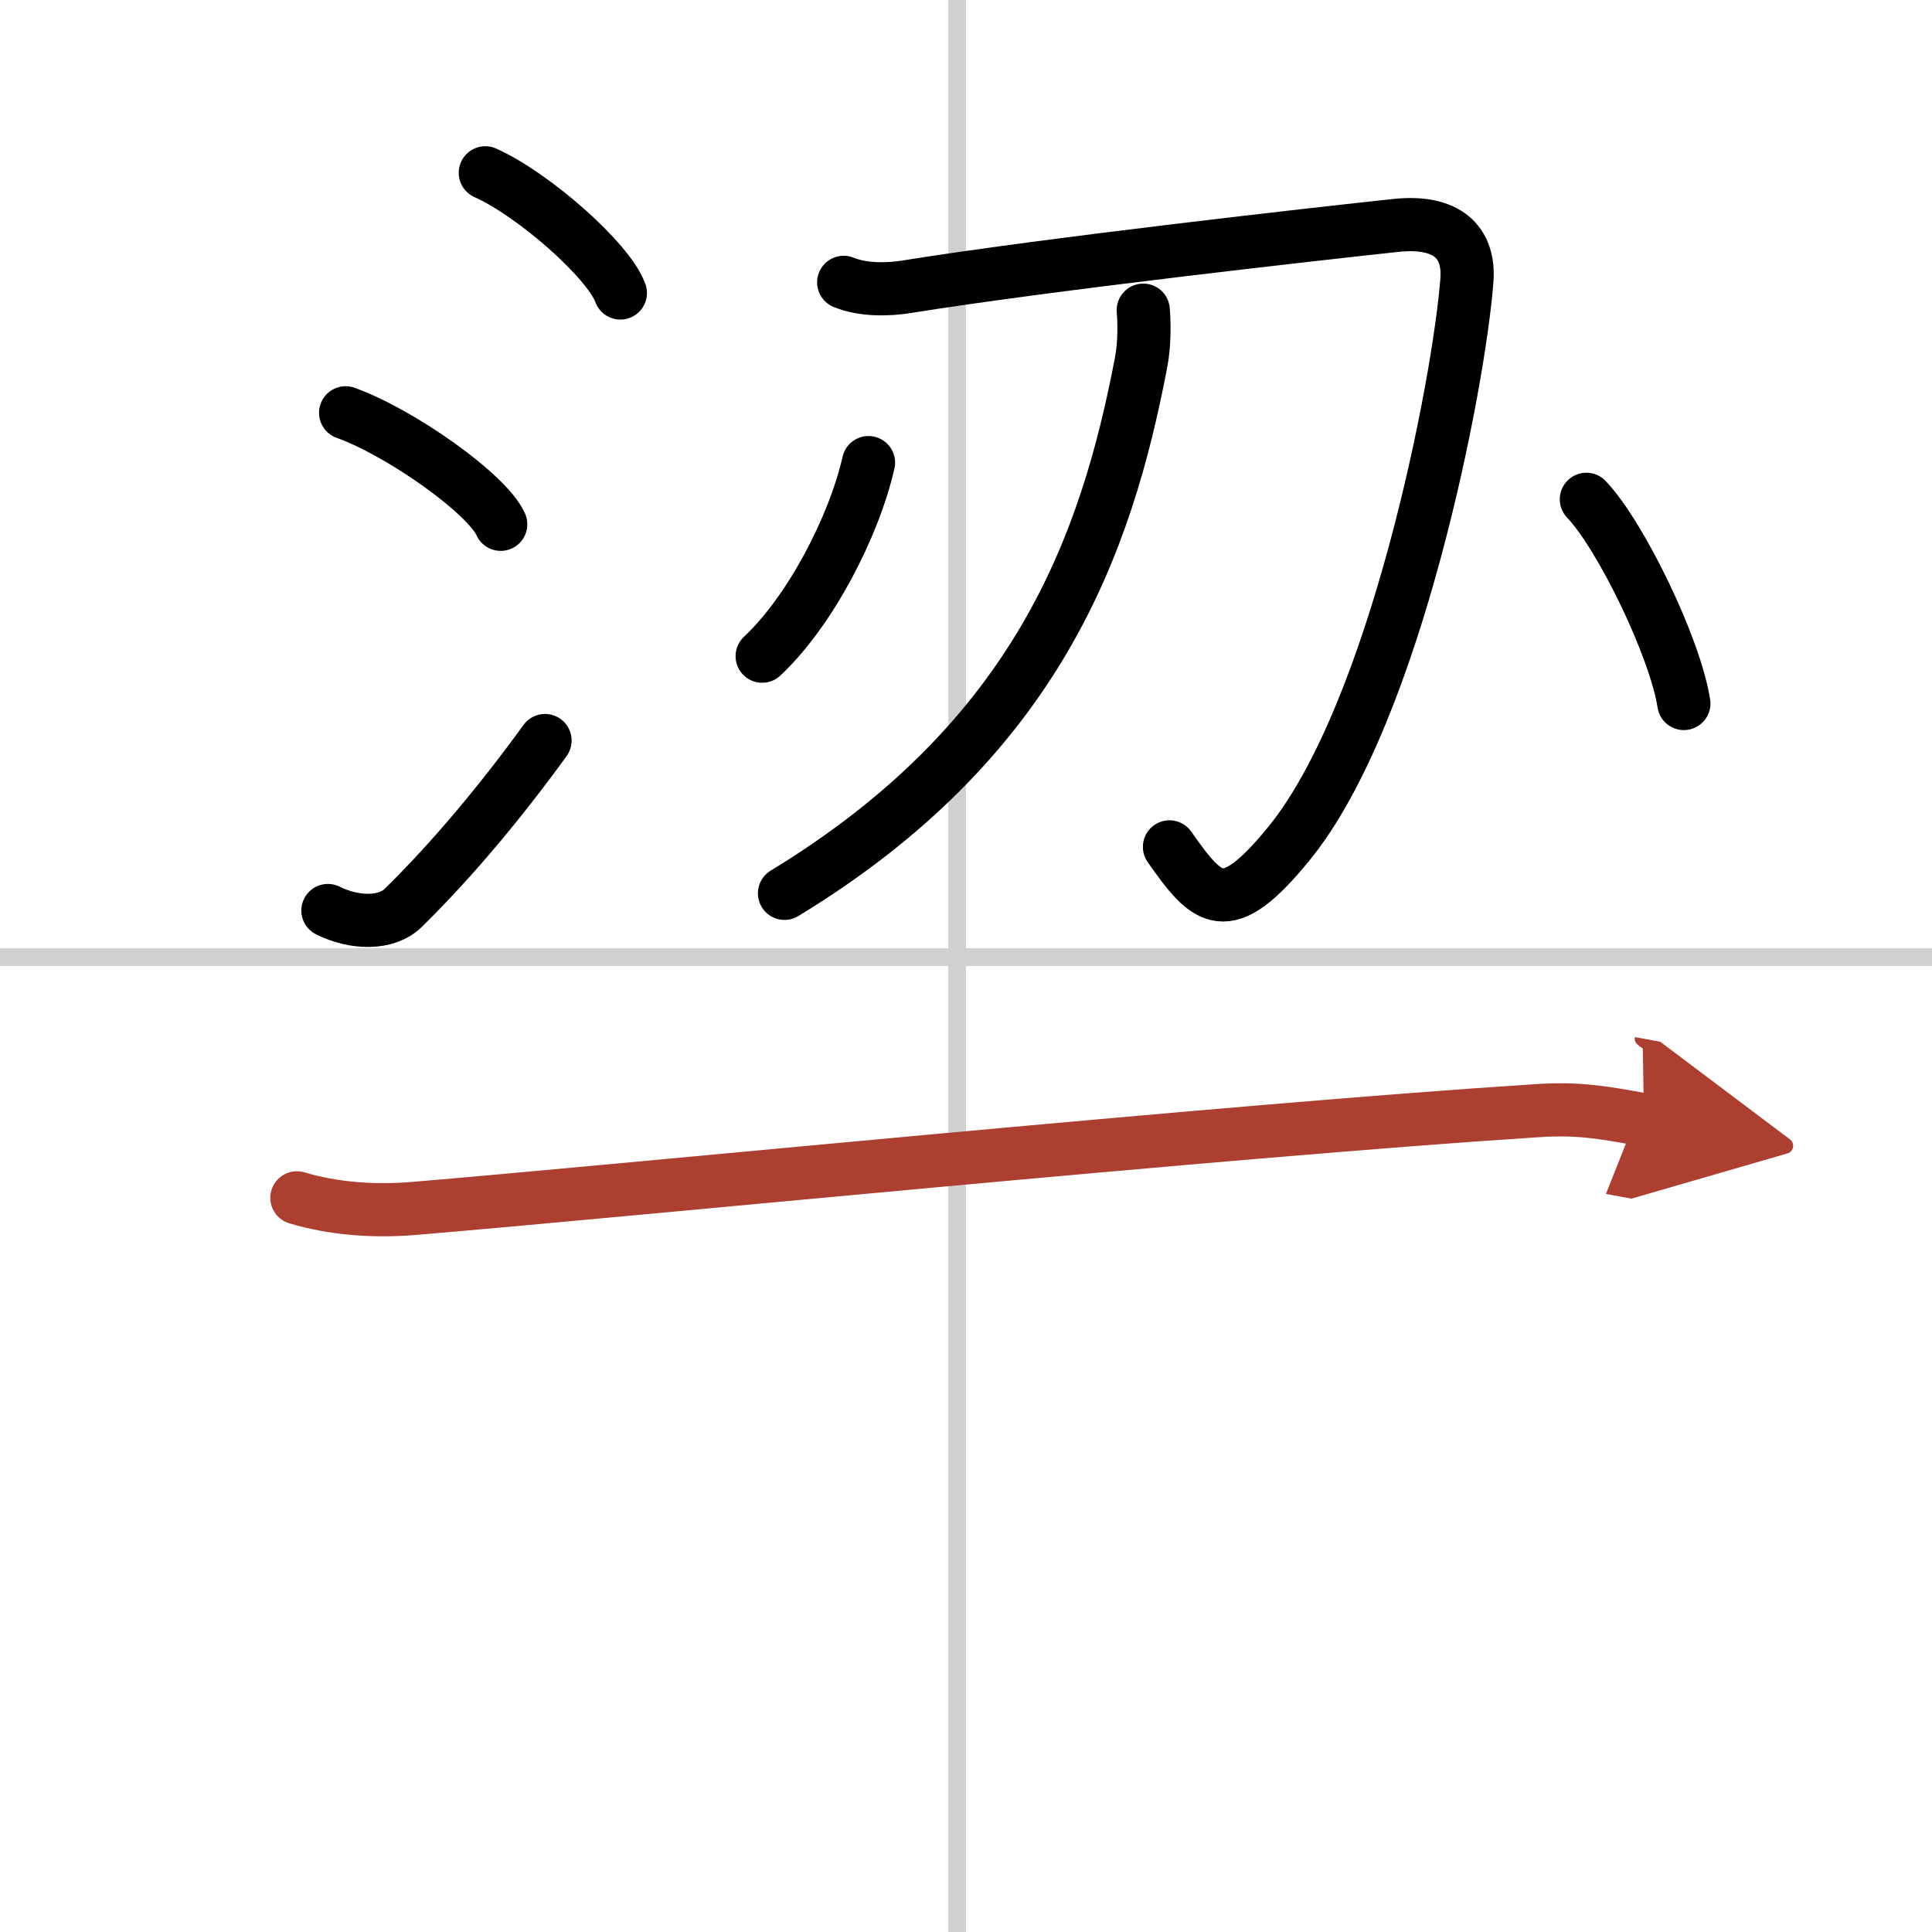 <svg width="400" height="400" viewBox="0 0 109 109" xmlns="http://www.w3.org/2000/svg"><defs><marker id="a" markerWidth="4" orient="auto" refX="1" refY="5" viewBox="0 0 10 10"><polyline points="0 0 10 5 0 10 1 5" fill="#ad3f31" stroke="#ad3f31"/></marker></defs><g fill="none" stroke="#000" stroke-linecap="round" stroke-linejoin="round" stroke-width="3"><rect width="100%" height="100%" fill="#fff" stroke="#fff"/><line x1="54" x2="54" y2="109" stroke="#d0d0d0" stroke-width="1"/><line x2="109" y1="54" y2="54" stroke="#d0d0d0" stroke-width="1"/><path d="m27.38 9.75c2.69 1.2 6.94 4.92 7.62 6.78"/><path d="m19.5 23.29c3.09 1.11 7.98 4.56 8.75 6.29"/><path d="m18.5 51.37c1.5 0.75 3.31 0.78 4.25-0.15 2.75-2.7 5.5-5.99 8-9.44"/><path d="m47.6 15.93c1.13 0.46 2.55 0.41 3.54 0.25 8.05-1.29 23.12-2.98 27.59-3.46 2.9-0.31 4.19 0.93 4.03 3.09-0.43 5.72-4.01 24.43-10.07 31.82-3.53 4.31-4.54 3.24-6.71 0.15"/><path d="m64.5 17.5c0.06 0.73 0.08 1.89-0.12 2.94-1.97 10.32-5.88 21.3-20.12 29.96"/><path d="m49 26.1c-0.83 3.65-3.31 8.4-6 10.92"/><path d="m89.5 28.17c1.94 2.03 5.01 8.36 5.5 11.52"/><path d="m16.75 67.58c2 0.6 4.27 0.79 6.57 0.6 11.71-0.97 45.71-4.38 63.43-5.52 2.28-0.15 3.71 0.1 6 0.52" marker-end="url(#a)" stroke="#ad3f31"/></g></svg>
